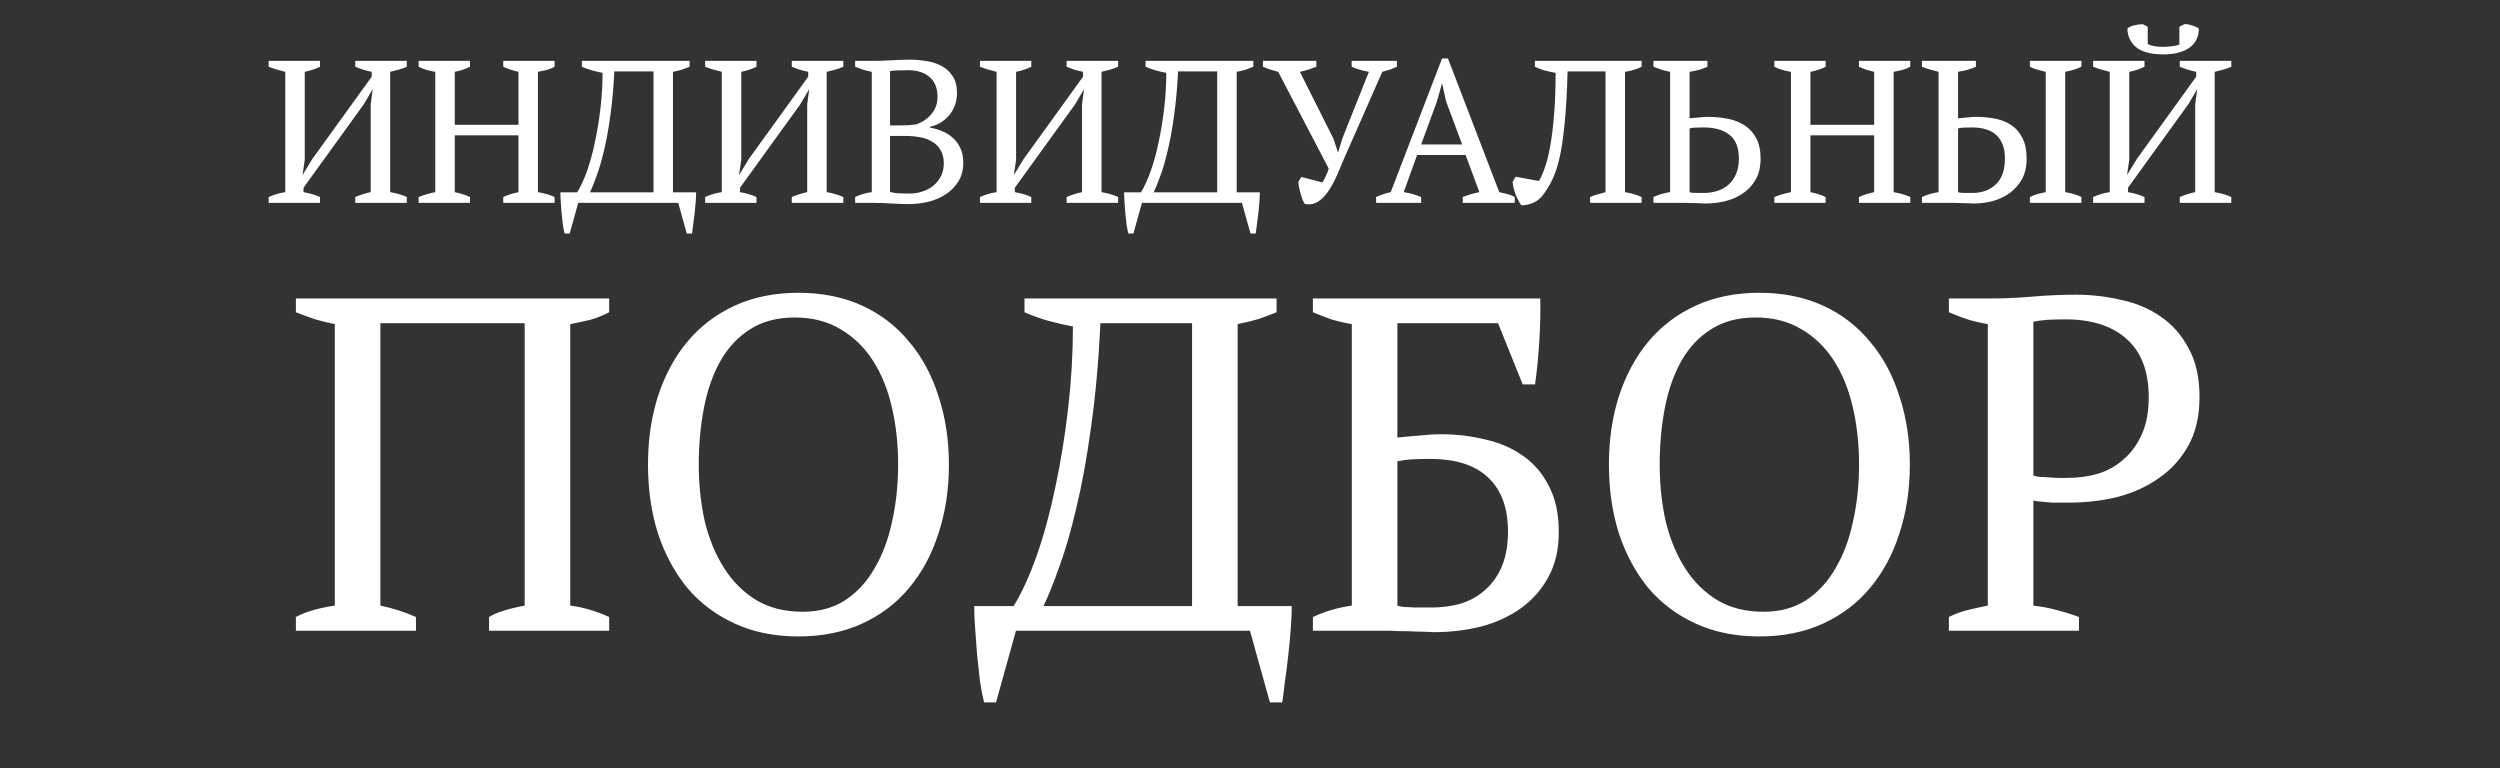 <?xml version="1.0" encoding="UTF-8"?> <svg xmlns="http://www.w3.org/2000/svg" width="345" height="106" viewBox="0 0 345 106" fill="none"><rect x="0" y="0" width="345" height="106" fill="#333333" stroke="none"/> <path d="M44.156 28H37.072V27.188C37.818 26.852 38.584 26.628 39.368 26.516V9.912C38.994 9.819 38.612 9.716 38.22 9.604C37.828 9.492 37.445 9.361 37.072 9.212V8.4H44.156V9.212C43.857 9.361 43.54 9.492 43.204 9.604C42.868 9.716 42.485 9.819 42.056 9.912V22.064L41.748 24.164L43.092 21.952L51.296 10.584V9.912C50.866 9.819 50.456 9.716 50.064 9.604C49.69 9.473 49.345 9.343 49.028 9.212V8.4H56.14V9.212C55.804 9.361 55.44 9.492 55.048 9.604C54.656 9.716 54.254 9.819 53.844 9.912V26.516C54.721 26.665 55.486 26.889 56.14 27.188V28H49.028V27.188C49.326 27.057 49.653 26.936 50.008 26.824C50.362 26.693 50.745 26.591 51.156 26.516V14.392L51.436 12.292L50.204 14.392L41.888 25.9V26.516C42.317 26.591 42.718 26.684 43.092 26.796C43.484 26.908 43.838 27.039 44.156 27.188V28ZM64.855 28H57.771V27.188C58.518 26.889 59.283 26.665 60.067 26.516V9.912C59.19 9.781 58.424 9.548 57.771 9.212V8.4H64.855V9.212C64.538 9.38 64.202 9.52 63.847 9.632C63.492 9.744 63.128 9.837 62.755 9.912V17.22H71.547V9.912C71.155 9.819 70.782 9.716 70.427 9.604C70.091 9.492 69.764 9.361 69.447 9.212V8.4H76.531V9.212C76.195 9.399 75.822 9.548 75.411 9.66C75.019 9.753 74.627 9.837 74.235 9.912V26.516C74.664 26.591 75.075 26.684 75.467 26.796C75.859 26.908 76.214 27.039 76.531 27.188V28H69.447V27.188C70.119 26.889 70.819 26.665 71.547 26.516V18.676H62.755V26.516C63.128 26.591 63.492 26.684 63.847 26.796C64.202 26.908 64.538 27.039 64.855 27.188V28ZM96.062 26.544C96.062 26.917 96.043 27.356 96.006 27.86C95.969 28.345 95.922 28.849 95.866 29.372C95.81 29.895 95.745 30.408 95.67 30.912C95.614 31.416 95.558 31.855 95.502 32.228H94.774L93.598 28H79.794L78.618 32.228H77.918C77.825 31.873 77.741 31.444 77.666 30.94C77.61 30.436 77.554 29.913 77.498 29.372C77.461 28.849 77.423 28.345 77.386 27.86C77.349 27.356 77.33 26.917 77.33 26.544H79.654C80.139 25.76 80.597 24.761 81.026 23.548C81.455 22.316 81.819 20.972 82.118 19.516C82.435 18.041 82.687 16.492 82.874 14.868C83.061 13.244 83.154 11.639 83.154 10.052C82.669 9.959 82.183 9.847 81.698 9.716C81.231 9.585 80.765 9.417 80.298 9.212V8.4H95.166V9.212C94.849 9.343 94.503 9.473 94.13 9.604C93.757 9.716 93.337 9.819 92.87 9.912V26.544H96.062ZM90.182 26.544V9.856H84.778C84.666 12.152 84.479 14.205 84.218 16.016C83.975 17.808 83.686 19.395 83.35 20.776C83.033 22.139 82.697 23.296 82.342 24.248C82.006 25.2 81.698 25.965 81.418 26.544H90.182ZM104.394 28H97.31V27.188C98.057 26.852 98.822 26.628 99.606 26.516V9.912C99.233 9.819 98.85 9.716 98.458 9.604C98.066 9.492 97.683 9.361 97.31 9.212V8.4H104.394V9.212C104.095 9.361 103.778 9.492 103.442 9.604C103.106 9.716 102.723 9.819 102.294 9.912V22.064L101.986 24.164L103.33 21.952L111.534 10.584V9.912C111.105 9.819 110.694 9.716 110.302 9.604C109.929 9.473 109.583 9.343 109.266 9.212V8.4H116.378V9.212C116.042 9.361 115.678 9.492 115.286 9.604C114.894 9.716 114.493 9.819 114.082 9.912V26.516C114.959 26.665 115.725 26.889 116.378 27.188V28H109.266V27.188C109.565 27.057 109.891 26.936 110.246 26.824C110.601 26.693 110.983 26.591 111.394 26.516V14.392L111.674 12.292L110.442 14.392L102.126 25.9V26.516C102.555 26.591 102.957 26.684 103.33 26.796C103.722 26.908 104.077 27.039 104.394 27.188V28ZM118.009 28V27.188C118.756 26.833 119.521 26.609 120.305 26.516V9.912C119.932 9.837 119.549 9.744 119.157 9.632C118.765 9.501 118.383 9.361 118.009 9.212V8.4H120.977C121.332 8.4 121.668 8.391 121.985 8.372C122.321 8.353 122.667 8.335 123.021 8.316C123.376 8.297 123.759 8.279 124.169 8.26C124.58 8.241 125.047 8.232 125.569 8.232C126.316 8.232 127.072 8.297 127.837 8.428C128.621 8.54 129.321 8.764 129.937 9.1C130.572 9.436 131.085 9.912 131.477 10.528C131.869 11.125 132.065 11.909 132.065 12.88C132.065 13.365 131.991 13.851 131.841 14.336C131.692 14.821 131.459 15.279 131.141 15.708C130.843 16.119 130.46 16.483 129.993 16.8C129.527 17.117 128.976 17.351 128.341 17.5V17.612C128.901 17.705 129.452 17.864 129.993 18.088C130.553 18.312 131.048 18.62 131.477 19.012C131.907 19.385 132.252 19.852 132.513 20.412C132.793 20.972 132.933 21.644 132.933 22.428C132.933 23.436 132.709 24.304 132.261 25.032C131.813 25.76 131.225 26.357 130.497 26.824C129.788 27.291 128.976 27.636 128.061 27.86C127.147 28.065 126.223 28.168 125.289 28.168C124.636 28.168 123.899 28.14 123.077 28.084C122.256 28.028 121.463 28 120.697 28H118.009ZM125.485 26.712C126.157 26.712 126.783 26.609 127.361 26.404C127.959 26.199 128.463 25.919 128.873 25.564C129.303 25.191 129.639 24.752 129.881 24.248C130.124 23.725 130.245 23.165 130.245 22.568C130.245 21.821 130.096 21.205 129.797 20.72C129.517 20.216 129.125 19.824 128.621 19.544C128.136 19.245 127.567 19.04 126.913 18.928C126.279 18.816 125.616 18.76 124.925 18.76H122.825V26.488C123.087 26.563 123.395 26.619 123.749 26.656C124.123 26.693 124.701 26.712 125.485 26.712ZM124.225 17.304C124.543 17.304 124.916 17.295 125.345 17.276C125.793 17.239 126.157 17.201 126.437 17.164C127.296 16.865 127.996 16.389 128.537 15.736C129.097 15.064 129.377 14.28 129.377 13.384C129.377 12.152 129.004 11.228 128.257 10.612C127.529 9.996 126.549 9.688 125.317 9.688C124.739 9.688 124.244 9.697 123.833 9.716C123.423 9.735 123.087 9.763 122.825 9.8V17.304H124.225ZM142.32 28H135.236V27.188C135.982 26.852 136.748 26.628 137.532 26.516V9.912C137.158 9.819 136.776 9.716 136.384 9.604C135.992 9.492 135.609 9.361 135.236 9.212V8.4H142.32V9.212C142.021 9.361 141.704 9.492 141.368 9.604C141.032 9.716 140.649 9.819 140.22 9.912V22.064L139.912 24.164L141.256 21.952L149.46 10.584V9.912C149.03 9.819 148.62 9.716 148.228 9.604C147.854 9.473 147.509 9.343 147.192 9.212V8.4H154.304V9.212C153.968 9.361 153.604 9.492 153.212 9.604C152.82 9.716 152.418 9.819 152.008 9.912V26.516C152.885 26.665 153.65 26.889 154.304 27.188V28H147.192V27.188C147.49 27.057 147.817 26.936 148.172 26.824C148.526 26.693 148.909 26.591 149.32 26.516V14.392L149.6 12.292L148.368 14.392L140.052 25.9V26.516C140.481 26.591 140.882 26.684 141.256 26.796C141.648 26.908 142.002 27.039 142.32 27.188V28ZM173.855 26.544C173.855 26.917 173.836 27.356 173.799 27.86C173.762 28.345 173.715 28.849 173.659 29.372C173.603 29.895 173.538 30.408 173.463 30.912C173.407 31.416 173.351 31.855 173.295 32.228H172.567L171.391 28H157.587L156.411 32.228H155.711C155.618 31.873 155.534 31.444 155.459 30.94C155.403 30.436 155.347 29.913 155.291 29.372C155.254 28.849 155.216 28.345 155.179 27.86C155.142 27.356 155.123 26.917 155.123 26.544H157.447C157.932 25.76 158.39 24.761 158.819 23.548C159.248 22.316 159.612 20.972 159.911 19.516C160.228 18.041 160.48 16.492 160.667 14.868C160.854 13.244 160.947 11.639 160.947 10.052C160.462 9.959 159.976 9.847 159.491 9.716C159.024 9.585 158.558 9.417 158.091 9.212V8.4H172.959V9.212C172.642 9.343 172.296 9.473 171.923 9.604C171.55 9.716 171.13 9.819 170.663 9.912V26.544H173.855ZM167.975 26.544V9.856H162.571C162.459 12.152 162.272 14.205 162.011 16.016C161.768 17.808 161.479 19.395 161.143 20.776C160.826 22.139 160.49 23.296 160.135 24.248C159.799 25.2 159.491 25.965 159.211 26.544H167.975ZM188.907 9.912C187.974 9.744 187.18 9.511 186.527 9.212V8.4H192.771V9.212C192.528 9.324 192.239 9.445 191.903 9.576C191.567 9.688 191.184 9.8 190.755 9.912L185.267 22.372C184.875 23.38 184.483 24.276 184.091 25.06C183.699 25.825 183.298 26.451 182.887 26.936C182.476 27.421 182.038 27.776 181.571 28C181.104 28.205 180.6 28.252 180.059 28.14C179.947 27.972 179.835 27.757 179.723 27.496C179.63 27.235 179.546 26.964 179.471 26.684C179.396 26.404 179.331 26.133 179.275 25.872C179.219 25.592 179.182 25.34 179.163 25.116L179.583 24.416L182.467 25.172C182.542 25.097 182.616 24.985 182.691 24.836C182.784 24.687 182.868 24.519 182.943 24.332C183.036 24.145 183.12 23.959 183.195 23.772C183.27 23.585 183.326 23.417 183.363 23.268L176.391 9.912C176.036 9.819 175.682 9.716 175.327 9.604C174.972 9.492 174.627 9.361 174.291 9.212V8.4H181.655V9.212C181.338 9.343 180.983 9.473 180.591 9.604C180.218 9.716 179.816 9.819 179.387 9.912L184.035 19.18L184.623 20.972H184.679L185.239 19.124L188.907 9.912ZM196.12 28H189.904V27.188C190.576 26.889 191.248 26.665 191.92 26.516L199.004 8.064H199.816L206.9 26.516C207.274 26.591 207.638 26.675 207.992 26.768C208.366 26.861 208.711 27.001 209.028 27.188V28H201.86V27.188C202.234 27.039 202.616 26.908 203.008 26.796C203.4 26.684 203.783 26.591 204.156 26.516L202.252 21.392H195.56L193.712 26.516C194.496 26.628 195.299 26.852 196.12 27.188V28ZM196.12 19.936H201.776L199.564 14L199.032 11.592H198.976L198.276 14.056L196.12 19.936ZM214.674 10.052C213.516 9.865 212.564 9.585 211.818 9.212V8.4H226.546V9.212C225.892 9.548 225.127 9.781 224.25 9.912V26.516C225.127 26.665 225.892 26.889 226.546 27.188V28H219.434V27.188C219.77 27.039 220.115 26.917 220.47 26.824C220.824 26.712 221.188 26.609 221.562 26.516V9.856H216.326C216.251 12.787 216.111 15.223 215.906 17.164C215.719 19.087 215.476 20.683 215.178 21.952C214.879 23.203 214.534 24.201 214.142 24.948C213.768 25.695 213.358 26.357 212.91 26.936C212.536 27.421 212.079 27.776 211.538 28C210.996 28.224 210.474 28.336 209.97 28.336C209.839 28.187 209.699 27.981 209.55 27.72C209.419 27.44 209.288 27.151 209.158 26.852C209.046 26.535 208.952 26.227 208.878 25.928C208.803 25.611 208.756 25.331 208.738 25.088L209.158 24.388L212.378 24.976C212.658 24.509 212.928 23.893 213.19 23.128C213.47 22.363 213.712 21.392 213.918 20.216C214.142 19.021 214.319 17.593 214.45 15.932C214.599 14.271 214.674 12.311 214.674 10.052ZM228.177 28V27.188C228.905 26.852 229.671 26.628 230.473 26.516V9.912C230.1 9.837 229.717 9.744 229.325 9.632C228.933 9.501 228.551 9.361 228.177 9.212V8.4H235.625V9.212C235.289 9.361 234.907 9.501 234.477 9.632C234.067 9.744 233.628 9.837 233.161 9.912V16.324C233.497 16.287 233.908 16.249 234.393 16.212C234.879 16.156 235.308 16.128 235.681 16.128C236.615 16.128 237.52 16.212 238.397 16.38C239.275 16.548 240.049 16.847 240.721 17.276C241.393 17.705 241.935 18.293 242.345 19.04C242.756 19.787 242.961 20.739 242.961 21.896C242.961 22.997 242.747 23.94 242.317 24.724C241.888 25.489 241.319 26.124 240.609 26.628C239.9 27.132 239.079 27.505 238.145 27.748C237.231 27.972 236.279 28.084 235.289 28.084C235.196 28.084 235.009 28.075 234.729 28.056C234.468 28.056 234.16 28.047 233.805 28.028C233.469 28.028 233.115 28.019 232.741 28C232.368 28 232.041 28 231.761 28H228.177ZM235.093 17.584C234.627 17.584 234.253 17.593 233.973 17.612C233.693 17.612 233.423 17.649 233.161 17.724V26.516C233.255 26.553 233.385 26.581 233.553 26.6C233.74 26.6 233.936 26.609 234.141 26.628C234.347 26.628 234.543 26.628 234.729 26.628C234.916 26.628 235.056 26.628 235.149 26.628C235.803 26.628 236.419 26.535 236.997 26.348C237.576 26.161 238.08 25.881 238.509 25.508C238.957 25.116 239.312 24.621 239.573 24.024C239.835 23.427 239.965 22.708 239.965 21.868C239.965 20.356 239.527 19.264 238.649 18.592C237.791 17.92 236.605 17.584 235.093 17.584ZM251.941 28H244.857V27.188C245.604 26.889 246.369 26.665 247.153 26.516V9.912C246.276 9.781 245.51 9.548 244.857 9.212V8.4H251.941V9.212C251.624 9.38 251.288 9.52 250.933 9.632C250.578 9.744 250.214 9.837 249.841 9.912V17.22H258.633V9.912C258.241 9.819 257.868 9.716 257.513 9.604C257.177 9.492 256.85 9.361 256.533 9.212V8.4H263.617V9.212C263.281 9.399 262.908 9.548 262.497 9.66C262.105 9.753 261.713 9.837 261.321 9.912V26.516C261.75 26.591 262.161 26.684 262.553 26.796C262.945 26.908 263.3 27.039 263.617 27.188V28H256.533V27.188C257.205 26.889 257.905 26.665 258.633 26.516V18.676H249.841V26.516C250.214 26.591 250.578 26.684 250.933 26.796C251.288 26.908 251.624 27.039 251.941 27.188V28ZM287.236 28H280.124V27.188C280.497 27.001 280.861 26.861 281.216 26.768C281.571 26.675 281.935 26.591 282.308 26.516V9.912C281.953 9.819 281.589 9.725 281.216 9.632C280.861 9.539 280.497 9.399 280.124 9.212V8.4H287.236V9.212C286.62 9.511 285.873 9.744 284.996 9.912V26.516C285.463 26.591 285.873 26.684 286.228 26.796C286.583 26.908 286.919 27.039 287.236 27.188V28ZM265.228 28V27.188C265.956 26.852 266.721 26.628 267.524 26.516V9.912C267.151 9.819 266.768 9.716 266.376 9.604C265.984 9.492 265.601 9.361 265.228 9.212V8.4H272.676V9.212C272.321 9.361 271.939 9.501 271.528 9.632C271.117 9.744 270.679 9.837 270.212 9.912V16.324C270.548 16.287 270.959 16.249 271.444 16.212C271.929 16.156 272.359 16.128 272.732 16.128C273.647 16.128 274.524 16.212 275.364 16.38C276.204 16.548 276.941 16.847 277.576 17.276C278.211 17.705 278.715 18.293 279.088 19.04C279.48 19.787 279.676 20.739 279.676 21.896C279.676 22.997 279.461 23.94 279.032 24.724C278.603 25.489 278.043 26.124 277.352 26.628C276.661 27.132 275.877 27.505 275 27.748C274.123 27.972 273.236 28.084 272.34 28.084C272.247 28.084 272.06 28.075 271.78 28.056C271.519 28.056 271.22 28.047 270.884 28.028C270.548 28.028 270.193 28.019 269.82 28C269.447 28 269.12 28 268.84 28H265.228ZM272.116 17.584C271.668 17.584 271.295 17.593 270.996 17.612C270.716 17.612 270.455 17.649 270.212 17.724V26.516C270.305 26.553 270.436 26.581 270.604 26.6C270.791 26.6 270.977 26.609 271.164 26.628C271.369 26.628 271.565 26.628 271.752 26.628C271.939 26.628 272.088 26.628 272.2 26.628C273.507 26.628 274.58 26.236 275.42 25.452C276.26 24.668 276.68 23.473 276.68 21.868C276.68 20.468 276.297 19.404 275.532 18.676C274.767 17.948 273.628 17.584 272.116 17.584ZM295.937 28H288.853V27.188C289.6 26.852 290.365 26.628 291.149 26.516V9.912C290.776 9.819 290.393 9.716 290.001 9.604C289.609 9.492 289.226 9.361 288.853 9.212V8.4H295.937V9.212C295.638 9.361 295.321 9.492 294.985 9.604C294.649 9.716 294.266 9.819 293.837 9.912V22.064L293.529 24.164L294.873 21.952L303.077 10.584V9.912C302.648 9.819 302.237 9.716 301.845 9.604C301.472 9.473 301.126 9.343 300.809 9.212V8.4H307.921V9.212C307.585 9.361 307.221 9.492 306.829 9.604C306.437 9.716 306.036 9.819 305.625 9.912V26.516C306.502 26.665 307.268 26.889 307.921 27.188V28H300.809V27.188C301.108 27.057 301.434 26.936 301.789 26.824C302.144 26.693 302.526 26.591 302.937 26.516V14.392L303.217 12.292L301.985 14.392L293.669 25.9V26.516C294.098 26.591 294.5 26.684 294.873 26.796C295.265 26.908 295.62 27.039 295.937 27.188V28ZM298.541 7.504C296.824 7.504 295.564 7.168 294.761 6.496C293.977 5.805 293.585 4.956 293.585 3.948C293.79 3.743 294.089 3.593 294.481 3.5C294.892 3.407 295.293 3.351 295.685 3.332L296.385 3.696V6.076C296.646 6.207 296.964 6.309 297.337 6.384C297.729 6.44 298.14 6.468 298.569 6.468C298.886 6.468 299.26 6.44 299.689 6.384C300.137 6.328 300.492 6.253 300.753 6.16V3.696L301.453 3.332C301.733 3.313 302.069 3.369 302.461 3.5C302.872 3.612 303.198 3.761 303.441 3.948C303.441 4.452 303.348 4.919 303.161 5.348C302.974 5.777 302.685 6.151 302.293 6.468C301.901 6.785 301.397 7.037 300.781 7.224C300.165 7.411 299.418 7.504 298.541 7.504Z" fill="white"></path> <path d="M57.405 87.043H40.832V85.144C41.487 84.794 42.251 84.489 43.125 84.227C43.998 83.965 45.024 83.746 46.203 83.572V44.728C45.33 44.553 44.435 44.335 43.518 44.073C42.601 43.767 41.706 43.439 40.832 43.09V41.19H84.065V43.09C83.235 43.527 82.362 43.876 81.445 44.138C80.528 44.356 79.611 44.553 78.694 44.728V83.572C80.441 83.79 82.231 84.314 84.065 85.144V87.043H67.492V85.144C68.453 84.532 70.091 84.008 72.405 83.572V44.597H52.492V83.572C54.195 83.921 55.833 84.445 57.405 85.144V87.043ZM89.422 64.117C89.422 60.711 89.88 57.566 90.797 54.684C91.758 51.758 93.112 49.247 94.858 47.151C96.649 45.011 98.832 43.352 101.409 42.173C103.985 40.994 106.911 40.404 110.186 40.404C113.462 40.404 116.388 40.994 118.964 42.173C121.541 43.352 123.702 45.011 125.449 47.151C127.239 49.247 128.593 51.758 129.51 54.684C130.471 57.566 130.951 60.711 130.951 64.117C130.951 67.523 130.471 70.689 129.51 73.615C128.593 76.497 127.239 79.008 125.449 81.148C123.702 83.244 121.541 84.882 118.964 86.061C116.388 87.24 113.462 87.829 110.186 87.829C106.911 87.829 103.985 87.24 101.409 86.061C98.832 84.882 96.649 83.244 94.858 81.148C93.112 79.008 91.758 76.497 90.797 73.615C89.88 70.689 89.422 67.523 89.422 64.117ZM96.43 64.117C96.43 66.912 96.714 69.554 97.282 72.043C97.893 74.489 98.789 76.628 99.968 78.462C101.147 80.296 102.632 81.759 104.422 82.851C106.213 83.899 108.33 84.423 110.776 84.423C113.003 84.423 114.946 83.899 116.606 82.851C118.265 81.759 119.619 80.296 120.667 78.462C121.759 76.628 122.567 74.489 123.091 72.043C123.658 69.554 123.942 66.912 123.942 64.117C123.942 61.322 123.658 58.702 123.091 56.256C122.523 53.767 121.65 51.606 120.471 49.772C119.292 47.937 117.807 46.496 116.016 45.448C114.226 44.356 112.108 43.811 109.662 43.811C107.261 43.811 105.208 44.356 103.505 45.448C101.846 46.496 100.492 47.937 99.444 49.772C98.396 51.606 97.631 53.767 97.151 56.256C96.671 58.702 96.43 61.322 96.43 64.117ZM178.261 83.637C178.261 84.511 178.217 85.537 178.13 86.716C178.042 87.851 177.933 89.03 177.802 90.253C177.671 91.476 177.518 92.677 177.344 93.856C177.213 95.035 177.082 96.061 176.951 96.935H175.248L172.496 87.043H140.203L137.452 96.935H135.814C135.596 96.105 135.399 95.1 135.224 93.921C135.093 92.742 134.962 91.52 134.831 90.253C134.744 89.03 134.657 87.851 134.569 86.716C134.482 85.537 134.438 84.511 134.438 83.637H139.875C141.011 81.803 142.081 79.467 143.085 76.628C144.089 73.746 144.941 70.602 145.64 67.196C146.382 63.746 146.972 60.121 147.408 56.322C147.845 52.523 148.063 48.767 148.063 45.055C146.928 44.837 145.792 44.575 144.657 44.269C143.565 43.963 142.474 43.57 141.382 43.09V41.19H176.165V43.09C175.422 43.396 174.614 43.701 173.741 44.007C172.868 44.269 171.885 44.509 170.793 44.728V83.637H178.261ZM164.505 83.637V44.597H151.863C151.601 49.968 151.164 54.772 150.552 59.008C149.985 63.2 149.308 66.912 148.522 70.143C147.779 73.331 146.993 76.039 146.164 78.266C145.378 80.493 144.657 82.284 144.002 83.637H164.505ZM186.552 44.728C185.547 44.553 184.608 44.335 183.735 44.073C182.862 43.767 182.01 43.439 181.18 43.09V41.19H212.557C212.601 42.937 212.557 44.902 212.426 47.086C212.295 49.226 212.098 51.213 211.836 53.047H210.133L206.727 44.597H192.84V60.383C193.626 60.296 194.587 60.209 195.722 60.121C196.901 59.99 197.928 59.925 198.801 59.925C200.941 59.925 202.993 60.165 204.958 60.645C206.924 61.082 208.648 61.824 210.133 62.872C211.662 63.92 212.863 65.318 213.736 67.065C214.653 68.768 215.112 70.886 215.112 73.419C215.112 75.82 214.631 77.895 213.671 79.641C212.753 81.345 211.509 82.764 209.937 83.899C208.365 85.035 206.531 85.886 204.434 86.454C202.338 86.978 200.133 87.24 197.818 87.24C197.6 87.24 197.163 87.218 196.508 87.174C195.897 87.174 195.176 87.153 194.347 87.109C193.517 87.109 192.665 87.087 191.792 87.043C190.919 87.043 190.154 87.043 189.499 87.043H181.18V85.144C182.883 84.358 184.674 83.834 186.552 83.572V44.728ZM197.36 63.331C196.312 63.331 195.438 63.353 194.74 63.396C194.085 63.44 193.451 63.527 192.84 63.658V83.572C193.058 83.659 193.364 83.725 193.757 83.768C194.194 83.768 194.652 83.79 195.133 83.834C195.613 83.834 196.072 83.834 196.508 83.834C196.945 83.834 197.294 83.834 197.556 83.834C199.085 83.834 200.482 83.637 201.749 83.244C203.059 82.808 204.172 82.153 205.089 81.279C206.05 80.406 206.793 79.314 207.317 78.004C207.841 76.694 208.103 75.144 208.103 73.353C208.103 70.121 207.207 67.654 205.417 65.951C203.626 64.204 200.941 63.331 197.36 63.331ZM222.029 64.117C222.029 60.711 222.488 57.566 223.405 54.684C224.366 51.758 225.72 49.247 227.466 47.151C229.257 45.011 231.44 43.352 234.017 42.173C236.593 40.994 239.519 40.404 242.794 40.404C246.07 40.404 248.995 40.994 251.572 42.173C254.148 43.352 256.31 45.011 258.057 47.151C259.847 49.247 261.201 51.758 262.118 54.684C263.079 57.566 263.559 60.711 263.559 64.117C263.559 67.523 263.079 70.689 262.118 73.615C261.201 76.497 259.847 79.008 258.057 81.148C256.31 83.244 254.148 84.882 251.572 86.061C248.995 87.24 246.07 87.829 242.794 87.829C239.519 87.829 236.593 87.24 234.017 86.061C231.44 84.882 229.257 83.244 227.466 81.148C225.72 79.008 224.366 76.497 223.405 73.615C222.488 70.689 222.029 67.523 222.029 64.117ZM229.038 64.117C229.038 66.912 229.322 69.554 229.89 72.043C230.501 74.489 231.397 76.628 232.576 78.462C233.755 80.296 235.24 81.759 237.03 82.851C238.82 83.899 240.938 84.423 243.384 84.423C245.611 84.423 247.554 83.899 249.214 82.851C250.873 81.759 252.227 80.296 253.275 78.462C254.367 76.628 255.175 74.489 255.699 72.043C256.266 69.554 256.55 66.912 256.55 64.117C256.55 61.322 256.266 58.702 255.699 56.256C255.131 53.767 254.258 51.606 253.079 49.772C251.899 47.937 250.415 46.496 248.624 45.448C246.834 44.356 244.716 43.811 242.27 43.811C239.869 43.811 237.816 44.356 236.113 45.448C234.453 46.496 233.1 47.937 232.052 49.772C231.004 51.606 230.239 53.767 229.759 56.256C229.279 58.702 229.038 61.322 229.038 64.117ZM280.606 83.572C281.785 83.703 282.898 83.921 283.946 84.227C284.995 84.489 285.977 84.794 286.894 85.144V87.043H268.946V85.144C269.819 84.707 270.715 84.38 271.632 84.161C272.549 83.943 273.444 83.746 274.317 83.572V44.728C273.313 44.553 272.374 44.335 271.501 44.073C270.627 43.767 269.776 43.439 268.946 43.09V41.19H274.841C276.588 41.19 278.488 41.103 280.54 40.928C282.593 40.754 284.558 40.666 286.436 40.666C288.575 40.666 290.672 40.907 292.724 41.387C294.776 41.824 296.589 42.588 298.161 43.68C299.777 44.771 301.065 46.234 302.026 48.068C303.03 49.859 303.532 52.108 303.532 54.815C303.532 57.392 303.03 59.597 302.026 61.431C301.021 63.265 299.667 64.772 297.964 65.951C296.305 67.13 294.405 68.004 292.265 68.571C290.126 69.095 287.92 69.357 285.65 69.357C285.431 69.357 285.082 69.357 284.601 69.357C284.165 69.357 283.684 69.357 283.16 69.357C282.636 69.314 282.134 69.27 281.654 69.226C281.173 69.183 280.824 69.139 280.606 69.095V83.572ZM285.06 44.073C284.012 44.073 283.16 44.094 282.505 44.138C281.85 44.182 281.217 44.269 280.606 44.4V65.624C280.824 65.711 281.13 65.776 281.523 65.82C281.959 65.82 282.396 65.842 282.833 65.886C283.313 65.929 283.772 65.951 284.208 65.951C284.645 65.951 284.995 65.951 285.257 65.951C286.785 65.951 288.226 65.754 289.58 65.362C290.934 64.925 292.113 64.248 293.117 63.331C294.165 62.414 294.995 61.257 295.606 59.859C296.218 58.462 296.523 56.78 296.523 54.815C296.523 51.234 295.497 48.549 293.445 46.758C291.436 44.968 288.641 44.073 285.06 44.073Z" fill="white"></path> </svg> 
